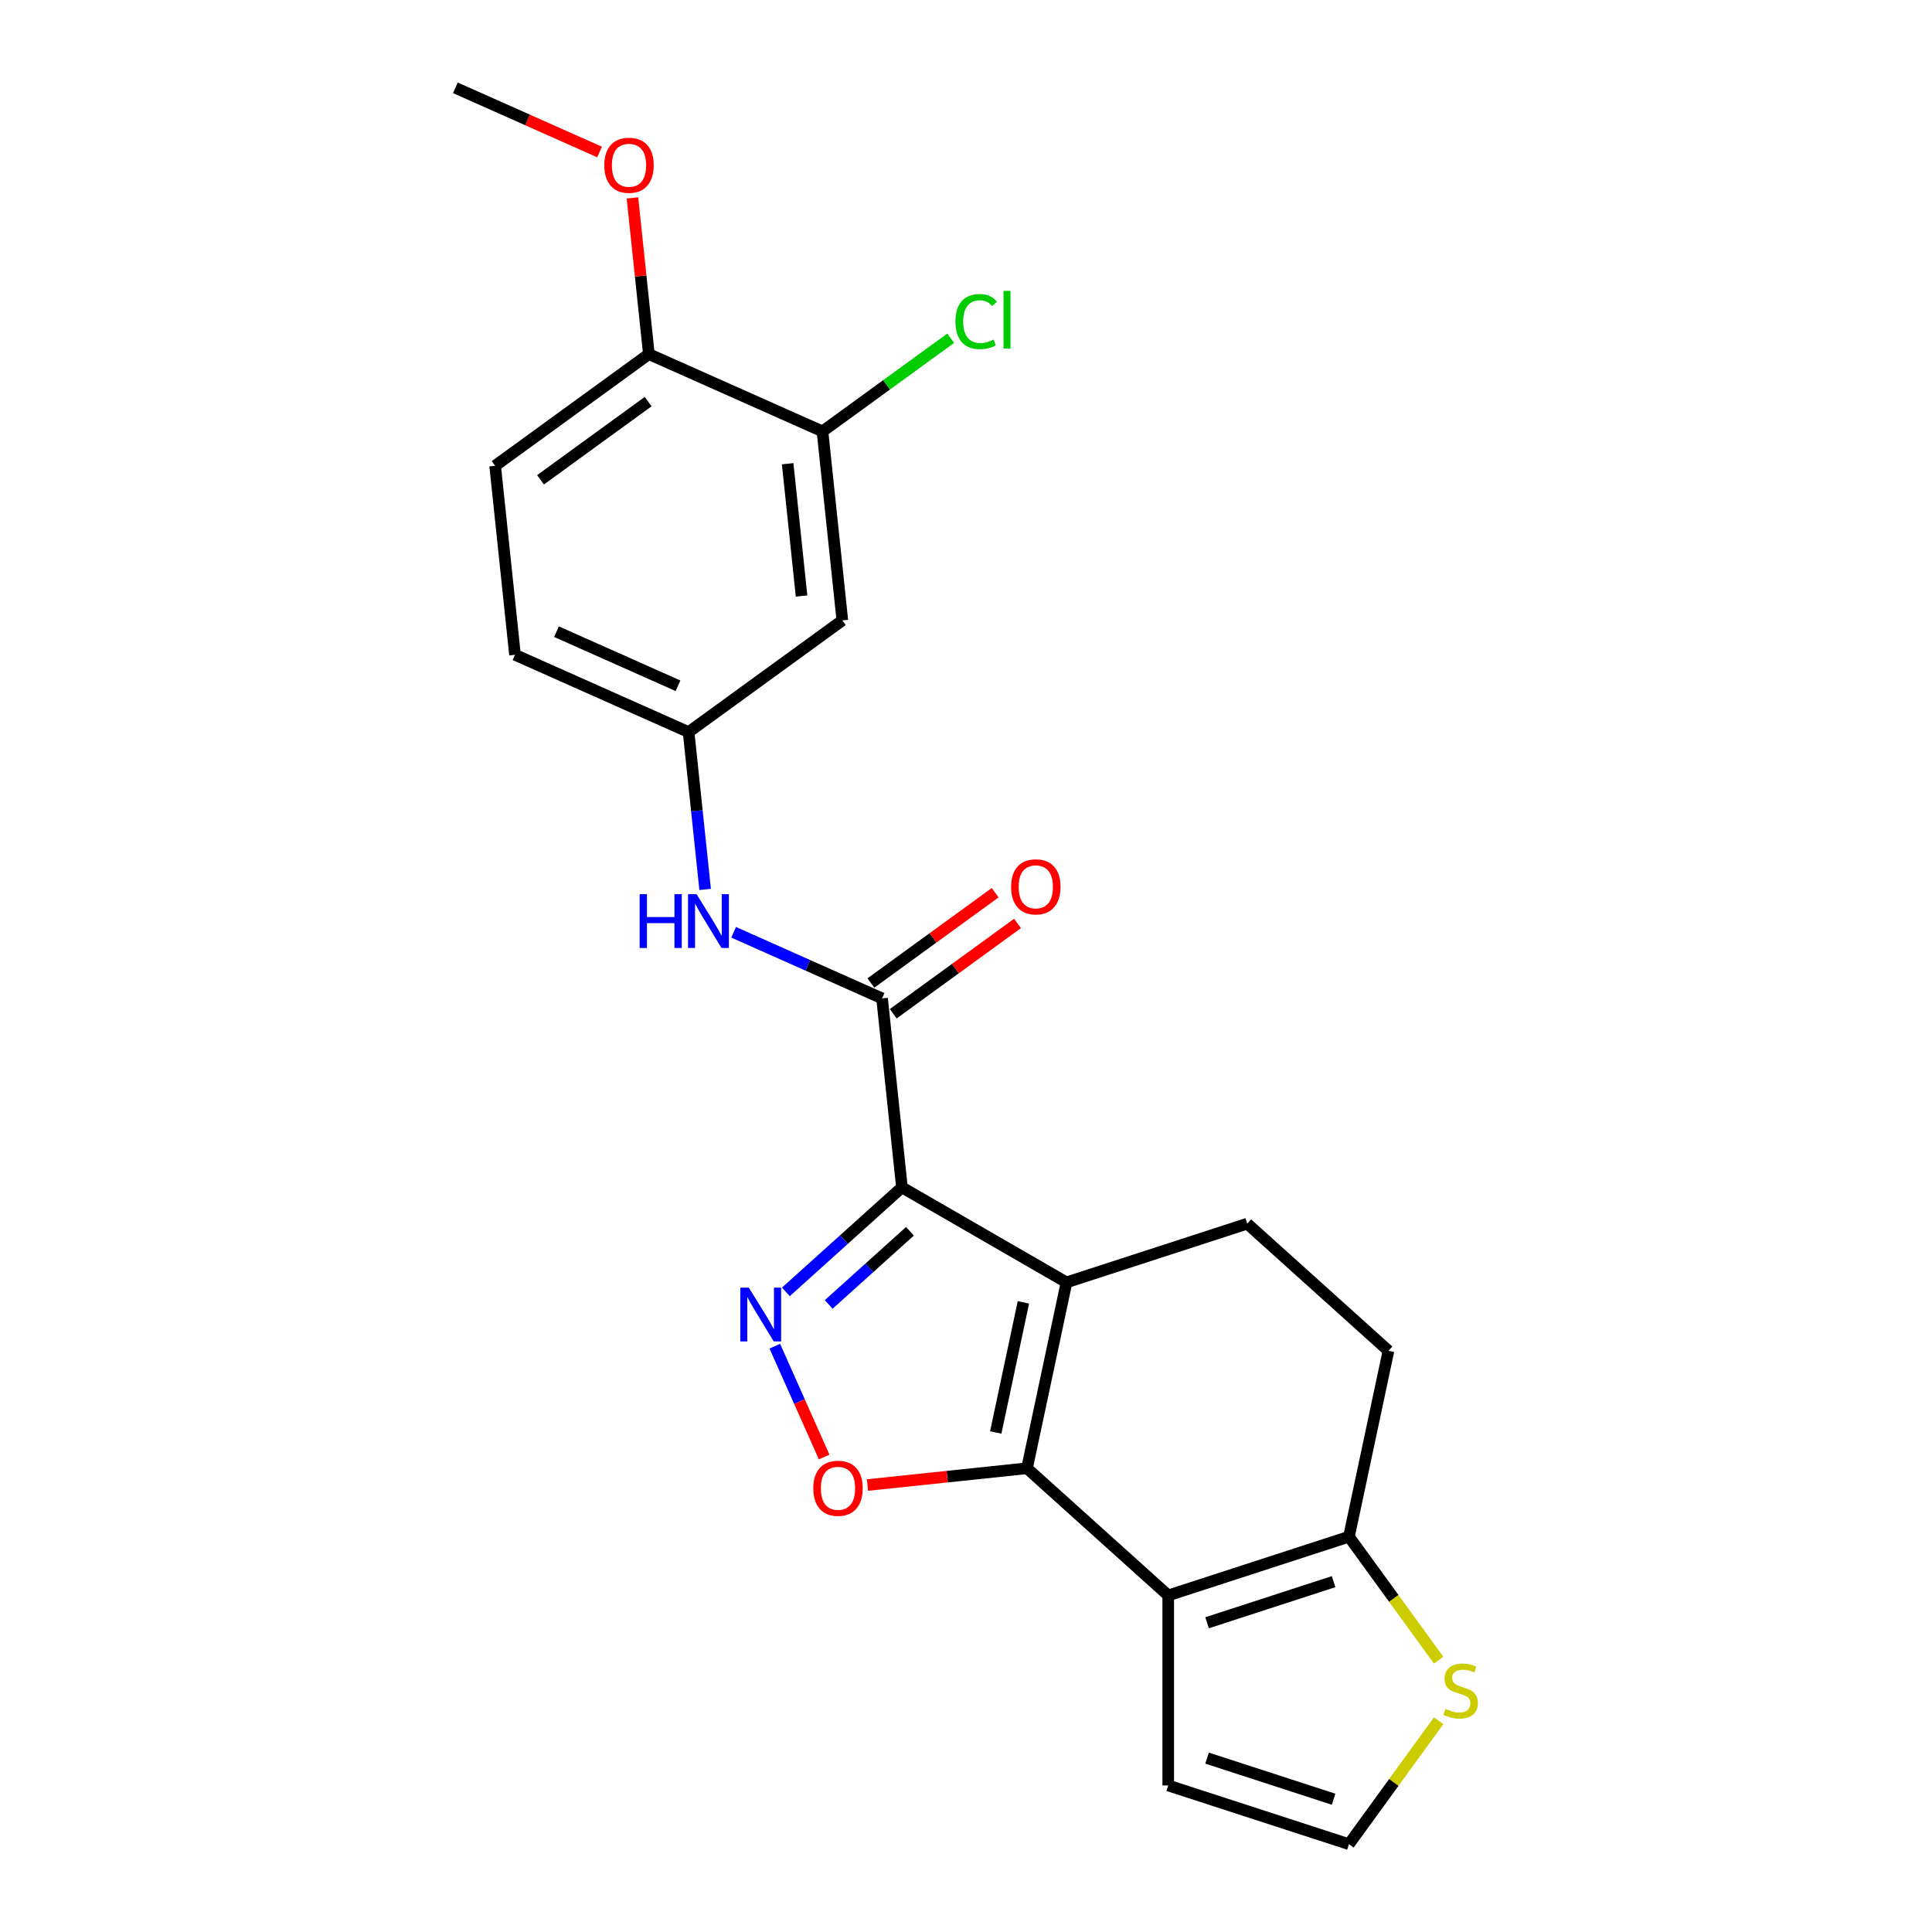 <?xml version='1.0' encoding='iso-8859-1'?>
<svg version='1.1' baseProfile='full'
              xmlns='http://www.w3.org/2000/svg'
                      xmlns:rdkit='http://www.rdkit.org/xml'
                      xmlns:xlink='http://www.w3.org/1999/xlink'
                  xml:space='preserve'
width='1000px' height='1000px' viewBox='0 0 1000 1000'>
<!-- END OF HEADER -->
<rect style='opacity:1.0;fill:#FFFFFF;stroke:none' width='1000' height='1000' x='0' y='0'> </rect>
<path class='bond-0' d='M 466.838,614.58 L 552.021,663.761' style='fill:none;fill-rule:evenodd;stroke:#000000;stroke-width:6px;stroke-linecap:butt;stroke-linejoin:miter;stroke-opacity:1' />
<path class='bond-2' d='M 466.838,614.58 L 436.801,641.626' style='fill:none;fill-rule:evenodd;stroke:#000000;stroke-width:6px;stroke-linecap:butt;stroke-linejoin:miter;stroke-opacity:1' />
<path class='bond-2' d='M 436.801,641.626 L 406.765,668.671' style='fill:none;fill-rule:evenodd;stroke:#0000FF;stroke-width:6px;stroke-linecap:butt;stroke-linejoin:miter;stroke-opacity:1' />
<path class='bond-2' d='M 470.99,637.313 L 449.965,656.245' style='fill:none;fill-rule:evenodd;stroke:#000000;stroke-width:6px;stroke-linecap:butt;stroke-linejoin:miter;stroke-opacity:1' />
<path class='bond-2' d='M 449.965,656.245 L 428.939,675.177' style='fill:none;fill-rule:evenodd;stroke:#0000FF;stroke-width:6px;stroke-linecap:butt;stroke-linejoin:miter;stroke-opacity:1' />
<path class='bond-5' d='M 466.838,614.58 L 456.557,516.758' style='fill:none;fill-rule:evenodd;stroke:#000000;stroke-width:6px;stroke-linecap:butt;stroke-linejoin:miter;stroke-opacity:1' />
<path class='bond-1' d='M 552.021,663.761 L 531.571,759.973' style='fill:none;fill-rule:evenodd;stroke:#000000;stroke-width:6px;stroke-linecap:butt;stroke-linejoin:miter;stroke-opacity:1' />
<path class='bond-1' d='M 529.711,674.103 L 515.396,741.451' style='fill:none;fill-rule:evenodd;stroke:#000000;stroke-width:6px;stroke-linecap:butt;stroke-linejoin:miter;stroke-opacity:1' />
<path class='bond-8' d='M 552.021,663.761 L 645.568,633.366' style='fill:none;fill-rule:evenodd;stroke:#000000;stroke-width:6px;stroke-linecap:butt;stroke-linejoin:miter;stroke-opacity:1' />
<path class='bond-3' d='M 531.571,759.973 L 604.668,825.789' style='fill:none;fill-rule:evenodd;stroke:#000000;stroke-width:6px;stroke-linecap:butt;stroke-linejoin:miter;stroke-opacity:1' />
<path class='bond-23' d='M 531.571,759.973 L 490.283,764.312' style='fill:none;fill-rule:evenodd;stroke:#000000;stroke-width:6px;stroke-linecap:butt;stroke-linejoin:miter;stroke-opacity:1' />
<path class='bond-23' d='M 490.283,764.312 L 448.995,768.652' style='fill:none;fill-rule:evenodd;stroke:#FF0000;stroke-width:6px;stroke-linecap:butt;stroke-linejoin:miter;stroke-opacity:1' />
<path class='bond-4' d='M 401.038,696.784 L 413.81,725.471' style='fill:none;fill-rule:evenodd;stroke:#0000FF;stroke-width:6px;stroke-linecap:butt;stroke-linejoin:miter;stroke-opacity:1' />
<path class='bond-4' d='M 413.81,725.471 L 426.582,754.158' style='fill:none;fill-rule:evenodd;stroke:#FF0000;stroke-width:6px;stroke-linecap:butt;stroke-linejoin:miter;stroke-opacity:1' />
<path class='bond-11' d='M 604.668,825.789 L 604.668,924.15' style='fill:none;fill-rule:evenodd;stroke:#000000;stroke-width:6px;stroke-linecap:butt;stroke-linejoin:miter;stroke-opacity:1' />
<path class='bond-24' d='M 604.668,825.789 L 698.215,795.394' style='fill:none;fill-rule:evenodd;stroke:#000000;stroke-width:6px;stroke-linecap:butt;stroke-linejoin:miter;stroke-opacity:1' />
<path class='bond-24' d='M 624.779,839.939 L 690.262,818.662' style='fill:none;fill-rule:evenodd;stroke:#000000;stroke-width:6px;stroke-linecap:butt;stroke-linejoin:miter;stroke-opacity:1' />
<path class='bond-7' d='M 456.557,516.758 L 418.139,499.654' style='fill:none;fill-rule:evenodd;stroke:#000000;stroke-width:6px;stroke-linecap:butt;stroke-linejoin:miter;stroke-opacity:1' />
<path class='bond-7' d='M 418.139,499.654 L 379.722,482.549' style='fill:none;fill-rule:evenodd;stroke:#0000FF;stroke-width:6px;stroke-linecap:butt;stroke-linejoin:miter;stroke-opacity:1' />
<path class='bond-15' d='M 462.338,524.716 L 494.503,501.346' style='fill:none;fill-rule:evenodd;stroke:#000000;stroke-width:6px;stroke-linecap:butt;stroke-linejoin:miter;stroke-opacity:1' />
<path class='bond-15' d='M 494.503,501.346 L 526.668,477.977' style='fill:none;fill-rule:evenodd;stroke:#FF0000;stroke-width:6px;stroke-linecap:butt;stroke-linejoin:miter;stroke-opacity:1' />
<path class='bond-15' d='M 450.775,508.8 L 482.94,485.431' style='fill:none;fill-rule:evenodd;stroke:#000000;stroke-width:6px;stroke-linecap:butt;stroke-linejoin:miter;stroke-opacity:1' />
<path class='bond-15' d='M 482.94,485.431 L 515.105,462.062' style='fill:none;fill-rule:evenodd;stroke:#FF0000;stroke-width:6px;stroke-linecap:butt;stroke-linejoin:miter;stroke-opacity:1' />
<path class='bond-6' d='M 698.215,795.394 L 718.665,699.182' style='fill:none;fill-rule:evenodd;stroke:#000000;stroke-width:6px;stroke-linecap:butt;stroke-linejoin:miter;stroke-opacity:1' />
<path class='bond-9' d='M 698.215,795.394 L 721.427,827.343' style='fill:none;fill-rule:evenodd;stroke:#000000;stroke-width:6px;stroke-linecap:butt;stroke-linejoin:miter;stroke-opacity:1' />
<path class='bond-9' d='M 721.427,827.343 L 744.64,859.292' style='fill:none;fill-rule:evenodd;stroke:#CCCC00;stroke-width:6px;stroke-linecap:butt;stroke-linejoin:miter;stroke-opacity:1' />
<path class='bond-14' d='M 364.977,460.364 L 360.697,419.646' style='fill:none;fill-rule:evenodd;stroke:#0000FF;stroke-width:6px;stroke-linecap:butt;stroke-linejoin:miter;stroke-opacity:1' />
<path class='bond-14' d='M 360.697,419.646 L 356.418,378.929' style='fill:none;fill-rule:evenodd;stroke:#000000;stroke-width:6px;stroke-linecap:butt;stroke-linejoin:miter;stroke-opacity:1' />
<path class='bond-16' d='M 645.568,633.366 L 718.665,699.182' style='fill:none;fill-rule:evenodd;stroke:#000000;stroke-width:6px;stroke-linecap:butt;stroke-linejoin:miter;stroke-opacity:1' />
<path class='bond-25' d='M 744.64,890.647 L 721.427,922.596' style='fill:none;fill-rule:evenodd;stroke:#CCCC00;stroke-width:6px;stroke-linecap:butt;stroke-linejoin:miter;stroke-opacity:1' />
<path class='bond-25' d='M 721.427,922.596 L 698.215,954.545' style='fill:none;fill-rule:evenodd;stroke:#000000;stroke-width:6px;stroke-linecap:butt;stroke-linejoin:miter;stroke-opacity:1' />
<path class='bond-10' d='M 425.712,223.291 L 435.994,321.113' style='fill:none;fill-rule:evenodd;stroke:#000000;stroke-width:6px;stroke-linecap:butt;stroke-linejoin:miter;stroke-opacity:1' />
<path class='bond-10' d='M 407.69,240.021 L 414.887,308.496' style='fill:none;fill-rule:evenodd;stroke:#000000;stroke-width:6px;stroke-linecap:butt;stroke-linejoin:miter;stroke-opacity:1' />
<path class='bond-19' d='M 425.712,223.291 L 458.9,199.179' style='fill:none;fill-rule:evenodd;stroke:#000000;stroke-width:6px;stroke-linecap:butt;stroke-linejoin:miter;stroke-opacity:1' />
<path class='bond-19' d='M 458.9,199.179 L 492.088,175.066' style='fill:none;fill-rule:evenodd;stroke:#00CC00;stroke-width:6px;stroke-linecap:butt;stroke-linejoin:miter;stroke-opacity:1' />
<path class='bond-26' d='M 425.712,223.291 L 335.855,183.284' style='fill:none;fill-rule:evenodd;stroke:#000000;stroke-width:6px;stroke-linecap:butt;stroke-linejoin:miter;stroke-opacity:1' />
<path class='bond-13' d='M 604.668,924.15 L 698.215,954.545' style='fill:none;fill-rule:evenodd;stroke:#000000;stroke-width:6px;stroke-linecap:butt;stroke-linejoin:miter;stroke-opacity:1' />
<path class='bond-13' d='M 624.779,910 L 690.262,931.277' style='fill:none;fill-rule:evenodd;stroke:#000000;stroke-width:6px;stroke-linecap:butt;stroke-linejoin:miter;stroke-opacity:1' />
<path class='bond-12' d='M 435.994,321.113 L 356.418,378.929' style='fill:none;fill-rule:evenodd;stroke:#000000;stroke-width:6px;stroke-linecap:butt;stroke-linejoin:miter;stroke-opacity:1' />
<path class='bond-20' d='M 356.418,378.929 L 266.56,338.921' style='fill:none;fill-rule:evenodd;stroke:#000000;stroke-width:6px;stroke-linecap:butt;stroke-linejoin:miter;stroke-opacity:1' />
<path class='bond-20' d='M 350.94,354.956 L 288.04,326.951' style='fill:none;fill-rule:evenodd;stroke:#000000;stroke-width:6px;stroke-linecap:butt;stroke-linejoin:miter;stroke-opacity:1' />
<path class='bond-17' d='M 335.855,183.284 L 256.279,241.099' style='fill:none;fill-rule:evenodd;stroke:#000000;stroke-width:6px;stroke-linecap:butt;stroke-linejoin:miter;stroke-opacity:1' />
<path class='bond-17' d='M 335.481,207.871 L 279.778,248.342' style='fill:none;fill-rule:evenodd;stroke:#000000;stroke-width:6px;stroke-linecap:butt;stroke-linejoin:miter;stroke-opacity:1' />
<path class='bond-21' d='M 335.855,183.284 L 331.606,142.861' style='fill:none;fill-rule:evenodd;stroke:#000000;stroke-width:6px;stroke-linecap:butt;stroke-linejoin:miter;stroke-opacity:1' />
<path class='bond-21' d='M 331.606,142.861 L 327.357,102.439' style='fill:none;fill-rule:evenodd;stroke:#FF0000;stroke-width:6px;stroke-linecap:butt;stroke-linejoin:miter;stroke-opacity:1' />
<path class='bond-18' d='M 256.279,241.099 L 266.56,338.921' style='fill:none;fill-rule:evenodd;stroke:#000000;stroke-width:6px;stroke-linecap:butt;stroke-linejoin:miter;stroke-opacity:1' />
<path class='bond-22' d='M 310.327,78.674 L 273.021,62.064' style='fill:none;fill-rule:evenodd;stroke:#FF0000;stroke-width:6px;stroke-linecap:butt;stroke-linejoin:miter;stroke-opacity:1' />
<path class='bond-22' d='M 273.021,62.064 L 235.716,45.455' style='fill:none;fill-rule:evenodd;stroke:#000000;stroke-width:6px;stroke-linecap:butt;stroke-linejoin:miter;stroke-opacity:1' />
<path  class='atom-3' d='M 387.584 666.469
L 396.712 681.223
Q 397.617 682.679, 399.073 685.315
Q 400.528 687.951, 400.607 688.108
L 400.607 666.469
L 404.306 666.469
L 404.306 694.325
L 400.489 694.325
L 390.692 678.193
Q 389.551 676.305, 388.332 674.141
Q 387.151 671.977, 386.797 671.308
L 386.797 694.325
L 383.178 694.325
L 383.178 666.469
L 387.584 666.469
' fill='#0000FF'/>
<path  class='atom-5' d='M 420.962 770.333
Q 420.962 763.644, 424.267 759.907
Q 427.572 756.169, 433.749 756.169
Q 439.926 756.169, 443.231 759.907
Q 446.536 763.644, 446.536 770.333
Q 446.536 777.1, 443.191 780.956
Q 439.847 784.772, 433.749 784.772
Q 427.611 784.772, 424.267 780.956
Q 420.962 777.139, 420.962 770.333
M 433.749 781.625
Q 437.998 781.625, 440.28 778.792
Q 442.601 775.92, 442.601 770.333
Q 442.601 764.864, 440.28 762.11
Q 437.998 759.316, 433.749 759.316
Q 429.499 759.316, 427.178 762.07
Q 424.896 764.825, 424.896 770.333
Q 424.896 775.959, 427.178 778.792
Q 429.499 781.625, 433.749 781.625
' fill='#FF0000'/>
<path  class='atom-8' d='M 331.073 462.823
L 334.85 462.823
L 334.85 474.666
L 349.093 474.666
L 349.093 462.823
L 352.87 462.823
L 352.87 490.679
L 349.093 490.679
L 349.093 477.813
L 334.85 477.813
L 334.85 490.679
L 331.073 490.679
L 331.073 462.823
' fill='#0000FF'/>
<path  class='atom-8' d='M 360.542 462.823
L 369.67 477.577
Q 370.575 479.033, 372.03 481.669
Q 373.486 484.305, 373.565 484.462
L 373.565 462.823
L 377.263 462.823
L 377.263 490.679
L 373.447 490.679
L 363.65 474.548
Q 362.509 472.659, 361.289 470.495
Q 360.109 468.331, 359.755 467.662
L 359.755 490.679
L 356.135 490.679
L 356.135 462.823
L 360.542 462.823
' fill='#0000FF'/>
<path  class='atom-10' d='M 748.161 884.53
Q 748.476 884.648, 749.774 885.199
Q 751.072 885.75, 752.489 886.104
Q 753.945 886.419, 755.361 886.419
Q 757.997 886.419, 759.531 885.16
Q 761.066 883.861, 761.066 881.619
Q 761.066 880.084, 760.279 879.14
Q 759.531 878.196, 758.351 877.684
Q 757.171 877.173, 755.204 876.583
Q 752.725 875.835, 751.23 875.127
Q 749.774 874.419, 748.712 872.924
Q 747.689 871.429, 747.689 868.911
Q 747.689 865.409, 750.049 863.245
Q 752.449 861.081, 757.171 861.081
Q 760.397 861.081, 764.056 862.615
L 763.151 865.645
Q 759.807 864.268, 757.289 864.268
Q 754.574 864.268, 753.079 865.409
Q 751.584 866.511, 751.623 868.438
Q 751.623 869.934, 752.371 870.838
Q 753.158 871.743, 754.259 872.255
Q 755.4 872.766, 757.289 873.356
Q 759.807 874.143, 761.302 874.93
Q 762.797 875.717, 763.859 877.33
Q 764.961 878.904, 764.961 881.619
Q 764.961 885.475, 762.364 887.56
Q 759.807 889.606, 755.518 889.606
Q 753.04 889.606, 751.151 889.055
Q 749.302 888.543, 747.099 887.639
L 748.161 884.53
' fill='#CCCC00'/>
<path  class='atom-16' d='M 523.345 459.021
Q 523.345 452.333, 526.65 448.595
Q 529.955 444.857, 536.132 444.857
Q 542.31 444.857, 545.614 448.595
Q 548.919 452.333, 548.919 459.021
Q 548.919 465.789, 545.575 469.644
Q 542.231 473.461, 536.132 473.461
Q 529.995 473.461, 526.65 469.644
Q 523.345 465.828, 523.345 459.021
M 536.132 470.313
Q 540.382 470.313, 542.664 467.48
Q 544.985 464.608, 544.985 459.021
Q 544.985 453.553, 542.664 450.798
Q 540.382 448.005, 536.132 448.005
Q 531.883 448.005, 529.562 450.759
Q 527.28 453.513, 527.28 459.021
Q 527.28 464.648, 529.562 467.48
Q 531.883 470.313, 536.132 470.313
' fill='#FF0000'/>
<path  class='atom-20' d='M 494.547 166.44
Q 494.547 159.515, 497.773 155.895
Q 501.039 152.236, 507.216 152.236
Q 512.96 152.236, 516.029 156.289
L 513.432 158.413
Q 511.189 155.463, 507.216 155.463
Q 503.006 155.463, 500.763 158.295
Q 498.56 161.089, 498.56 166.44
Q 498.56 171.948, 500.842 174.781
Q 503.163 177.614, 507.648 177.614
Q 510.717 177.614, 514.298 175.764
L 515.399 178.715
Q 513.944 179.659, 511.74 180.21
Q 509.537 180.761, 507.098 180.761
Q 501.039 180.761, 497.773 177.063
Q 494.547 173.364, 494.547 166.44
' fill='#00CC00'/>
<path  class='atom-20' d='M 519.412 150.545
L 523.032 150.545
L 523.032 180.407
L 519.412 180.407
L 519.412 150.545
' fill='#00CC00'/>
<path  class='atom-22' d='M 312.786 85.54
Q 312.786 78.852, 316.091 75.114
Q 319.396 71.376, 325.573 71.376
Q 331.75 71.376, 335.055 75.114
Q 338.36 78.852, 338.36 85.54
Q 338.36 92.308, 335.016 96.163
Q 331.671 99.98, 325.573 99.98
Q 319.435 99.98, 316.091 96.163
Q 312.786 92.347, 312.786 85.54
M 325.573 96.832
Q 329.822 96.832, 332.104 93.999
Q 334.426 91.127, 334.426 85.54
Q 334.426 80.071, 332.104 77.317
Q 329.822 74.524, 325.573 74.524
Q 321.324 74.524, 319.003 77.278
Q 316.721 80.032, 316.721 85.54
Q 316.721 91.167, 319.003 93.999
Q 321.324 96.832, 325.573 96.832
' fill='#FF0000'/>
</svg>
